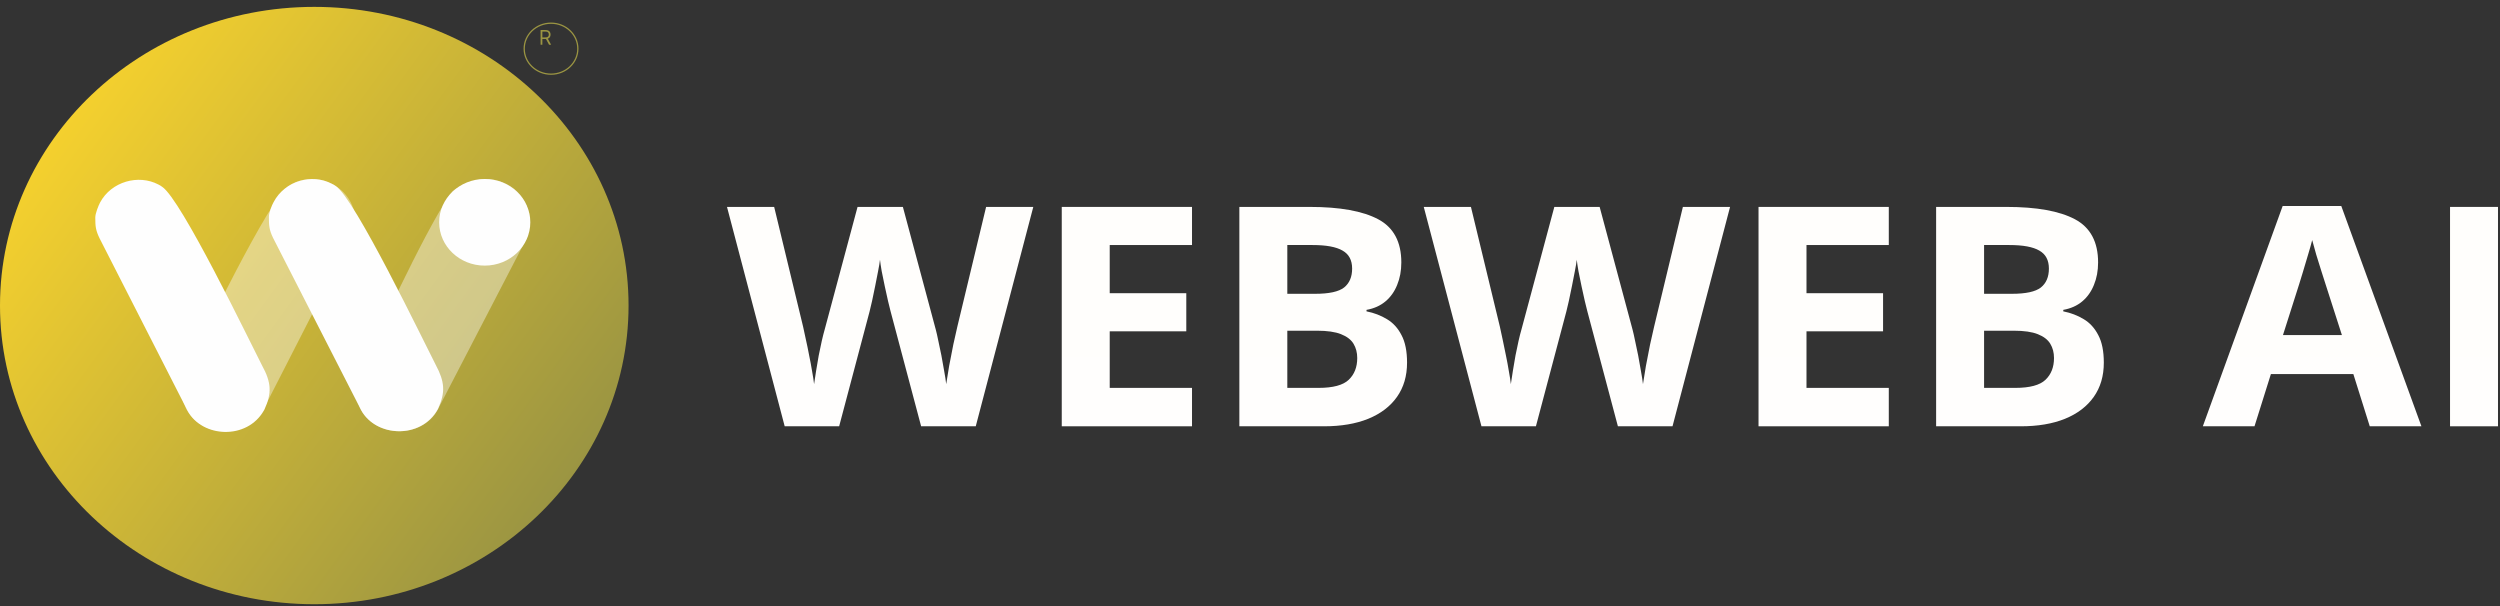 <svg width="334" height="81" viewBox="0 0 334 81" fill="none" xmlns="http://www.w3.org/2000/svg">
<rect x="0" y="0" width="334" height="81" fill="#333333" stroke="none"/>
<path d="M138.048 27.644L130.36 56.953H123.064L118.972 41.557C118.889 41.263 118.779 40.815 118.641 40.214C118.503 39.613 118.358 38.958 118.207 38.249C118.055 37.528 117.917 36.853 117.793 36.225C117.683 35.583 117.607 35.075 117.566 34.701C117.525 35.075 117.442 35.576 117.318 36.205C117.208 36.833 117.077 37.501 116.925 38.209C116.788 38.918 116.65 39.579 116.512 40.194C116.374 40.809 116.264 41.276 116.181 41.597L112.11 56.953H104.835L97.126 27.644H103.429L107.294 43.642C107.404 44.123 107.528 44.698 107.666 45.366C107.818 46.034 107.962 46.736 108.1 47.471C108.252 48.193 108.383 48.895 108.493 49.576C108.617 50.244 108.706 50.826 108.762 51.32C108.83 50.812 108.92 50.224 109.03 49.556C109.14 48.874 109.258 48.186 109.382 47.491C109.519 46.783 109.657 46.128 109.795 45.526C109.933 44.925 110.057 44.437 110.167 44.063L114.569 27.644H120.625L125.027 44.063C125.124 44.424 125.234 44.912 125.358 45.526C125.496 46.128 125.634 46.783 125.771 47.491C125.909 48.2 126.033 48.895 126.143 49.576C126.267 50.244 126.357 50.826 126.412 51.32C126.508 50.652 126.639 49.843 126.805 48.895C126.984 47.932 127.17 46.977 127.363 46.028C127.569 45.079 127.749 44.284 127.9 43.642L131.744 27.644H138.048Z" fill="url(#paint0_linear_400_624)"/>
<path d="M159.253 56.953H141.851V27.644H159.253V32.736H148.258V39.172H158.489V44.264H148.258V51.821H159.253V56.953Z" fill="url(#paint1_linear_400_624)"/>
<path d="M165.578 27.644H174.982C179.005 27.644 182.05 28.192 184.117 29.288C186.184 30.384 187.217 32.309 187.217 35.062C187.217 36.171 187.031 37.173 186.659 38.069C186.301 38.964 185.777 39.699 185.088 40.274C184.399 40.849 183.559 41.223 182.567 41.397V41.597C183.573 41.798 184.482 42.145 185.295 42.64C186.108 43.121 186.756 43.829 187.238 44.765C187.734 45.687 187.982 46.916 187.982 48.453C187.982 50.231 187.534 51.755 186.638 53.024C185.743 54.294 184.461 55.27 182.794 55.951C181.141 56.619 179.17 56.953 176.883 56.953H165.578V27.644ZM171.985 39.252H175.705C177.565 39.252 178.854 38.971 179.57 38.41C180.286 37.835 180.645 36.993 180.645 35.884C180.645 34.761 180.218 33.959 179.363 33.478C178.523 32.984 177.186 32.736 175.354 32.736H171.985V39.252ZM171.985 44.183V51.821H176.16C178.089 51.821 179.432 51.461 180.19 50.739C180.948 50.017 181.327 49.048 181.327 47.832C181.327 47.11 181.161 46.475 180.831 45.928C180.5 45.38 179.942 44.952 179.157 44.644C178.385 44.337 177.317 44.183 175.953 44.183H171.985Z" fill="url(#paint2_linear_400_624)"/>
<path d="M231.137 27.644L223.448 56.953H216.152L212.06 41.557C211.977 41.263 211.867 40.815 211.729 40.214C211.592 39.613 211.447 38.958 211.295 38.249C211.144 37.528 211.006 36.853 210.882 36.225C210.772 35.583 210.696 35.075 210.655 34.701C210.613 35.075 210.531 35.576 210.407 36.205C210.296 36.833 210.165 37.501 210.014 38.209C209.876 38.918 209.738 39.579 209.601 40.194C209.463 40.809 209.353 41.276 209.27 41.597L205.198 56.953H197.923L190.214 27.644H196.518L200.383 43.642C200.493 44.123 200.617 44.698 200.755 45.366C200.906 46.034 201.051 46.736 201.189 47.471C201.34 48.193 201.471 48.895 201.581 49.576C201.705 50.244 201.795 50.826 201.85 51.32C201.919 50.812 202.009 50.224 202.119 49.556C202.229 48.874 202.346 48.186 202.47 47.491C202.608 46.783 202.746 46.128 202.883 45.526C203.021 44.925 203.145 44.437 203.255 44.063L207.658 27.644H213.713L218.116 44.063C218.212 44.424 218.322 44.912 218.446 45.526C218.584 46.128 218.722 46.783 218.86 47.491C218.998 48.2 219.122 48.895 219.232 49.576C219.356 50.244 219.445 50.826 219.501 51.32C219.597 50.652 219.728 49.843 219.893 48.895C220.072 47.932 220.258 46.977 220.451 46.028C220.658 45.079 220.837 44.284 220.989 43.642L224.833 27.644H231.137Z" fill="url(#paint3_linear_400_624)"/>
<path d="M252.342 56.953H234.939V27.644H252.342V32.736H241.347V39.172H251.577V44.264H241.347V51.821H252.342V56.953Z" fill="url(#paint4_linear_400_624)"/>
<path d="M258.666 27.644H268.07C272.094 27.644 275.139 28.192 277.205 29.288C279.272 30.384 280.306 32.309 280.306 35.062C280.306 36.171 280.12 37.173 279.748 38.069C279.389 38.964 278.866 39.699 278.177 40.274C277.488 40.849 276.647 41.223 275.655 41.397V41.597C276.661 41.798 277.571 42.145 278.384 42.64C279.196 43.121 279.844 43.829 280.326 44.765C280.822 45.687 281.07 46.916 281.07 48.453C281.07 50.231 280.623 51.755 279.727 53.024C278.831 54.294 277.55 55.27 275.883 55.951C274.229 56.619 272.259 56.953 269.972 56.953H258.666V27.644ZM265.073 39.252H268.794C270.654 39.252 271.942 38.971 272.659 38.41C273.375 37.835 273.733 36.993 273.733 35.884C273.733 34.761 273.306 33.959 272.452 33.478C271.611 32.984 270.275 32.736 268.442 32.736H265.073V39.252ZM265.073 44.183V51.821H269.248C271.177 51.821 272.521 51.461 273.279 50.739C274.036 50.017 274.415 49.048 274.415 47.832C274.415 47.11 274.25 46.475 273.919 45.928C273.589 45.38 273.031 44.952 272.245 44.644C271.474 44.337 270.406 44.183 269.042 44.183H265.073Z" fill="url(#paint5_linear_400_624)"/>
<path d="M316.599 56.953L314.408 49.977H303.392L301.201 56.953H294.298L304.963 27.524H312.796L323.502 56.953H316.599ZM312.878 44.765L310.688 37.949C310.55 37.494 310.364 36.913 310.13 36.205C309.909 35.483 309.682 34.754 309.448 34.019C309.227 33.271 309.048 32.623 308.91 32.075C308.772 32.623 308.579 33.304 308.331 34.12C308.097 34.922 307.87 35.683 307.649 36.405C307.429 37.127 307.27 37.641 307.174 37.949L305.004 44.765H312.878Z" fill="url(#paint6_linear_400_624)"/>
<path d="M327.325 56.953V27.644H333.732V56.953H327.325Z" fill="url(#paint7_linear_400_624)"/>
<path d="M41.987 80.723C65.177 80.723 83.975 62.858 83.975 40.821C83.975 18.784 65.177 0.919 41.987 0.919C18.799 0.919 0 18.784 0 40.821C0 62.858 18.799 80.723 41.987 80.723Z" fill="url(#paint8_linear_400_624)"/>
<path d="M73.616 9.911C75.596 9.911 77.201 8.386 77.201 6.505C77.201 4.623 75.596 3.098 73.616 3.098C71.637 3.098 70.032 4.623 70.032 6.505C70.032 8.386 71.637 9.911 73.616 9.911Z" stroke="#9B9542" stroke-width="0.171"/>
<path d="M72.221 5.979V4.011H72.886C73.04 4.011 73.166 4.037 73.265 4.09C73.364 4.141 73.437 4.213 73.484 4.304C73.531 4.395 73.555 4.498 73.555 4.614C73.555 4.73 73.531 4.833 73.484 4.923C73.437 5.013 73.364 5.083 73.266 5.135C73.168 5.185 73.042 5.21 72.89 5.21H72.352V4.995H72.882C72.987 4.995 73.072 4.98 73.136 4.949C73.201 4.918 73.248 4.875 73.276 4.818C73.306 4.761 73.321 4.693 73.321 4.614C73.321 4.536 73.306 4.467 73.276 4.408C73.247 4.349 73.2 4.303 73.135 4.271C73.07 4.239 72.985 4.222 72.878 4.222H72.459V5.979H72.221ZM73.147 5.095L73.632 5.979H73.355L72.878 5.095H73.147Z" fill="#9B9542"/>
<path fill-rule="evenodd" clip-rule="evenodd" d="M70.744 28.948V28.998C70.744 30.125 70.48 30.426 70.533 31.503L58.435 54.823C56.431 58.405 50.475 58.706 48.208 54.723L48.129 54.573C47.18 52.418 47.233 51.016 48.472 48.711C49.789 46.181 56.537 31.177 60.174 25.917C60.781 25.015 61.466 25.116 61.835 24.84C62.125 24.665 62.019 24.715 62.362 24.54C64.971 23.162 68.635 24.139 70.137 26.994C70.348 27.395 70.744 28.422 70.744 28.948Z" fill="#FEFEFE" fill-opacity="0.4"/>
<path fill-rule="evenodd" clip-rule="evenodd" d="M47.47 28.948V28.998C47.47 30.125 47.443 30.676 46.916 31.779L35.134 54.823C33.158 58.405 27.174 58.706 24.934 54.723L24.855 54.573C23.88 52.418 23.959 51.016 25.198 48.711C26.753 45.705 36.004 26.443 38.561 24.84C38.824 24.665 38.745 24.715 39.062 24.54C41.697 23.162 45.335 24.139 46.837 26.994C47.048 27.395 47.47 28.422 47.47 28.948Z" fill="#FEFEFE" fill-opacity="0.4"/>
<path fill-rule="evenodd" clip-rule="evenodd" d="M35.925 28.948V28.998C35.925 30.125 35.952 30.676 36.479 31.779L48.261 54.823C50.237 58.405 56.221 58.706 58.461 54.723L58.54 54.573C59.515 52.418 59.436 51.016 58.197 48.711C56.642 45.705 47.391 26.443 44.834 24.84C44.571 24.665 44.65 24.715 44.307 24.54C41.698 23.162 38.06 24.139 36.558 26.994C36.321 27.395 35.925 28.422 35.925 28.948Z" fill="#FEFEFE"/>
<path fill-rule="evenodd" clip-rule="evenodd" d="M12.73 29.048V29.098C12.73 30.226 12.783 30.777 13.31 31.854L25.066 54.898C27.043 58.505 33.026 58.806 35.266 54.823L35.345 54.673C36.32 52.519 36.268 51.116 35.003 48.812C33.447 45.806 24.196 26.544 21.639 24.94C21.376 24.765 21.481 24.815 21.139 24.64C18.503 23.262 14.865 24.239 13.363 27.07C13.152 27.47 12.73 28.522 12.73 29.048Z" fill="#FEFEFE"/>
<path d="M64.76 35.486C68.123 35.486 70.849 32.895 70.849 29.7C70.849 26.504 68.123 23.913 64.76 23.913C61.398 23.913 58.672 26.504 58.672 29.7C58.672 32.895 61.398 35.486 64.76 35.486Z" fill="#FEFEFE"/>
<defs>
<linearGradient id="paint0_linear_400_624" x1="217.426" y1="13.195" x2="217.426" y2="105.303" gradientUnits="userSpaceOnUse">
<stop stop-color="#FFFEFB"/>
<stop offset="1" stop-color="white"/>
</linearGradient>
<linearGradient id="paint1_linear_400_624" x1="217.426" y1="13.195" x2="217.426" y2="105.303" gradientUnits="userSpaceOnUse">
<stop stop-color="#FFFEFB"/>
<stop offset="1" stop-color="white"/>
</linearGradient>
<linearGradient id="paint2_linear_400_624" x1="217.426" y1="13.195" x2="217.426" y2="105.303" gradientUnits="userSpaceOnUse">
<stop stop-color="#FFFEFB"/>
<stop offset="1" stop-color="white"/>
</linearGradient>
<linearGradient id="paint3_linear_400_624" x1="217.426" y1="13.195" x2="217.426" y2="105.303" gradientUnits="userSpaceOnUse">
<stop stop-color="#FFFEFB"/>
<stop offset="1" stop-color="white"/>
</linearGradient>
<linearGradient id="paint4_linear_400_624" x1="217.426" y1="13.195" x2="217.426" y2="105.303" gradientUnits="userSpaceOnUse">
<stop stop-color="#FFFEFB"/>
<stop offset="1" stop-color="white"/>
</linearGradient>
<linearGradient id="paint5_linear_400_624" x1="217.426" y1="13.195" x2="217.426" y2="105.303" gradientUnits="userSpaceOnUse">
<stop stop-color="#FFFEFB"/>
<stop offset="1" stop-color="white"/>
</linearGradient>
<linearGradient id="paint6_linear_400_624" x1="217.426" y1="13.195" x2="217.426" y2="105.303" gradientUnits="userSpaceOnUse">
<stop stop-color="#FFFEFB"/>
<stop offset="1" stop-color="white"/>
</linearGradient>
<linearGradient id="paint7_linear_400_624" x1="217.426" y1="13.195" x2="217.426" y2="105.303" gradientUnits="userSpaceOnUse">
<stop stop-color="#FFFEFB"/>
<stop offset="1" stop-color="white"/>
</linearGradient>
<linearGradient id="paint8_linear_400_624" x1="7.465" y1="18.106" x2="74.181" y2="66.709" gradientUnits="userSpaceOnUse">
<stop stop-color="#F4D02E"/>
<stop offset="1" stop-color="#9B9542"/>
</linearGradient>
</defs>
</svg>
